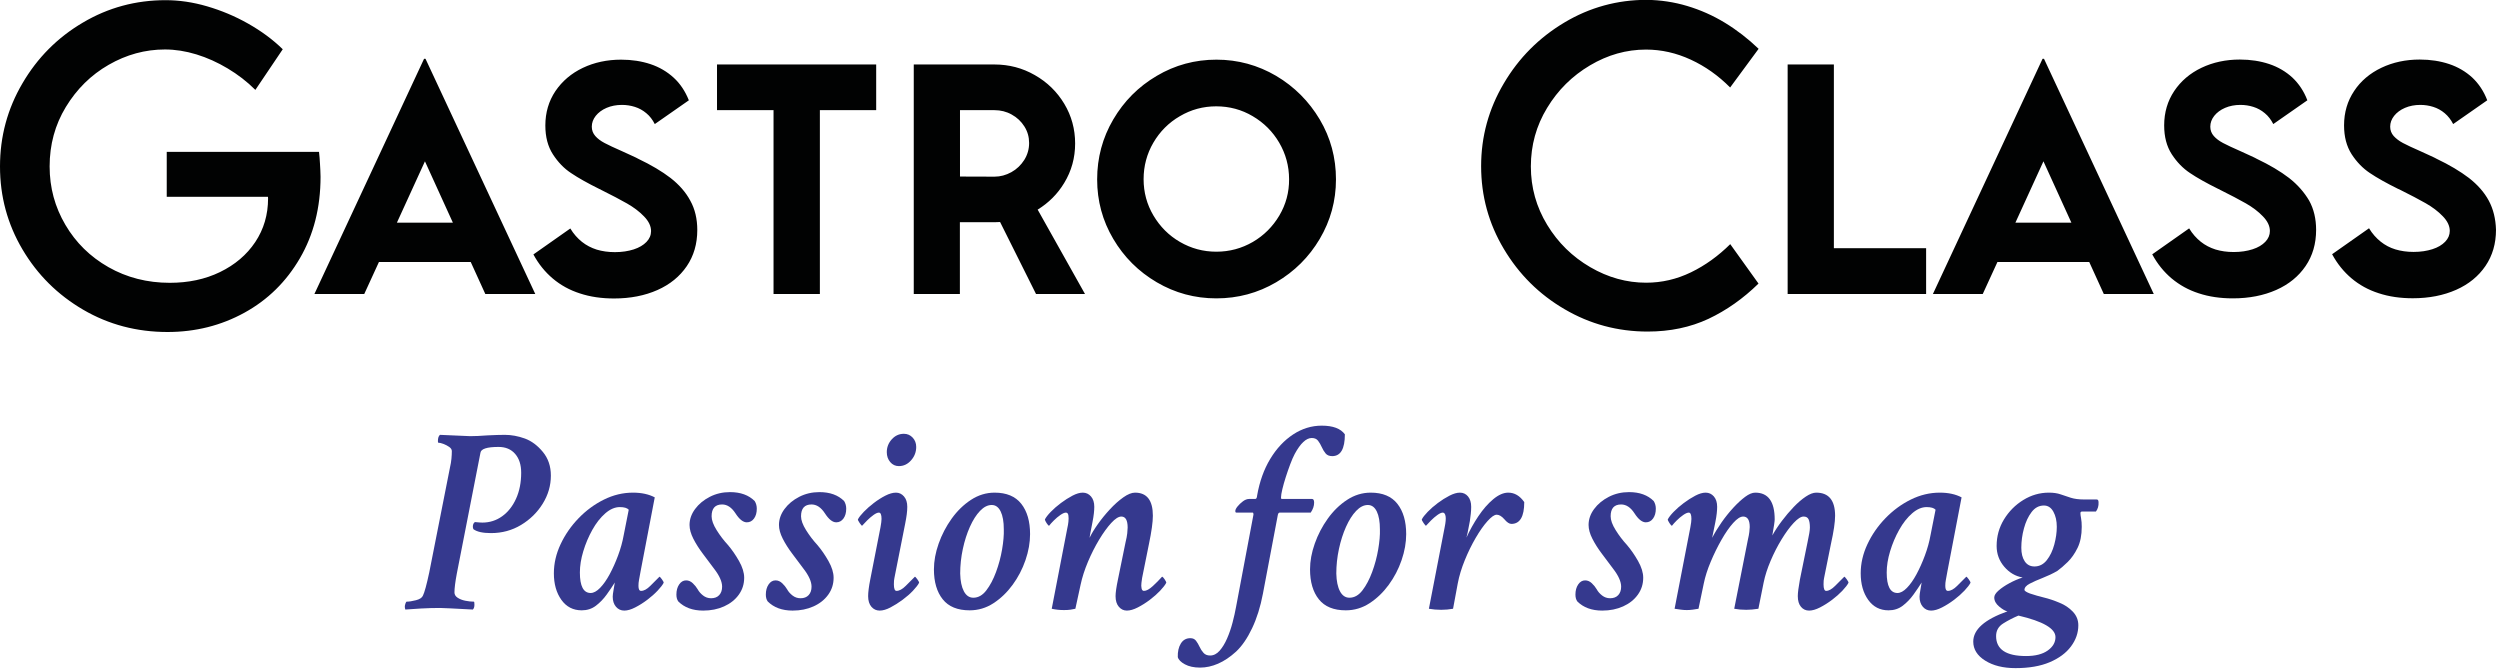 <?xml version="1.0" encoding="UTF-8" standalone="no"?>
<!DOCTYPE svg PUBLIC "-//W3C//DTD SVG 1.1//EN" "http://www.w3.org/Graphics/SVG/1.1/DTD/svg11.dtd">
<svg width="100%" height="100%" viewBox="0 0 1602 429" version="1.1" xmlns="http://www.w3.org/2000/svg" xmlns:xlink="http://www.w3.org/1999/xlink" xml:space="preserve" xmlns:serif="http://www.serif.com/" style="fill-rule:evenodd;clip-rule:evenodd;stroke-linejoin:round;stroke-miterlimit:2;">
    <g>
        <g transform="matrix(0.702,0,0,0.702,0,-0.03)">
            <path d="M654.5,100.6L706.1,100.6L706.1,268.4L748.4,268.4L748.4,100.6L799.8,100.6L799.8,58.9L654.5,58.9L654.5,100.6ZM971.4,167.1C978.1,156.1 981.4,144.1 981.4,131C981.4,117.9 978.1,105.8 971.5,94.8C964.9,83.8 955.9,75 944.6,68.6C933.3,62.1 921,58.9 907.7,58.9L834.1,58.9L834.1,268.4L876.2,268.4L876.2,202.9L907.7,202.9C909.5,202.9 911.2,202.8 912.9,202.7L945.7,268.4L990.4,268.4L947.2,191.4C957.2,185.2 965.3,177.2 971.4,167.1ZM876.3,100.6L907.8,100.6C913.4,100.6 918.7,101.9 923.5,104.6C928.4,107.3 932.2,110.9 935.1,115.5C938,120.1 939.4,125.1 939.4,130.6C939.4,136.2 937.9,141.3 935,146C932,150.7 928.1,154.5 923.2,157.2C918.3,159.9 913.2,161.3 907.8,161.3L876.3,161.2L876.3,100.6ZM387.1,53.7L287,268.4L332.5,268.4L345.9,239.2L429.7,239.2L443,268.4L488.6,268.4L388.4,53.7L387.1,53.7ZM362.3,203.3L387.9,147.3L413.4,203.3L362.3,203.3ZM612.1,162.5C604.3,156.5 594.4,150.6 582.4,144.9C582.1,144.7 581.7,144.5 581.3,144.3L580.1,143.7C577.9,142.7 575.8,141.7 573.8,140.8C571.8,139.9 569.8,139 567.9,138.1C560.8,135 555.5,132.5 551.9,130.6C548.3,128.7 545.5,126.6 543.4,124.2C541.3,121.8 540.2,119 540.2,115.7C540.2,112.1 541.4,108.9 543.8,105.8C546.2,102.8 549.5,100.3 553.7,98.5C557.9,96.7 562.6,95.8 567.7,95.8C571.8,95.8 575.7,96.4 579.5,97.6C583.3,98.8 586.8,100.7 590,103.4C593.2,106 595.7,109.4 597.7,113.3L628.8,91.6C625.5,83.4 621,76.5 615,71C609,65.5 601.9,61.3 593.8,58.6C585.7,55.9 576.7,54.5 567,54.5C554.2,54.5 542.5,57 532,62C521.5,67 513.2,74.1 507,83.2C500.9,92.3 497.8,102.8 497.8,114.6C497.8,125 500.1,133.8 504.7,140.9C509.3,148 514.8,153.8 521.4,158.1C527.9,162.5 536.5,167.3 547.2,172.6C547.5,172.7 547.7,172.8 548,172.9C548.3,173 548.5,173.2 548.8,173.4C558.4,178.2 566.3,182.3 572.4,185.8C578.5,189.3 583.7,193.2 587.9,197.6C592.1,201.9 594.3,206.4 594.3,211C594.3,214.7 592.9,218 590.1,220.9C587.3,223.8 583.4,226.1 578.5,227.7C573.5,229.3 567.8,230.2 561.3,230.2C555.2,230.2 549.7,229.4 544.7,227.9C539.7,226.3 535.2,224 531.2,220.8C527.2,217.6 523.6,213.6 520.6,208.6L486.9,232.3C491.6,241 497.5,248.3 504.6,254.3C511.7,260.3 520,264.9 529.4,267.9C538.8,271 549.2,272.5 560.5,272.5C575.4,272.5 588.6,269.9 600.1,264.8C611.6,259.7 620.5,252.4 626.9,243C633.3,233.6 636.5,222.6 636.5,210C636.5,199.9 634.4,190.9 630.1,183.2C626,175.5 619.9,168.6 612.1,162.5ZM292.1,149.7C291.9,145.8 291.6,142.1 291.2,138.7L152.2,138.7L152.2,179.7L244.6,179.7C244.6,180.2 244.7,180.6 244.7,181.2C244.7,196 240.8,209.3 233,221C225.2,232.7 214.4,241.8 200.8,248.4C187.2,255 171.9,258.2 155,258.2C134.4,258.2 115.7,253.4 99,243.9C82.3,234.4 69.2,221.5 59.7,205.3C50.1,189 45.3,171.3 45.3,152C45.3,132.1 50.2,114 60.1,97.7C70,81.4 83,68.5 99.2,59.2C115.4,49.9 132.5,45.2 150.6,45.2C159.9,45.2 169.5,46.7 179.3,49.7C189.1,52.7 198.6,57 207.8,62.5C217,68 225.5,74.5 233.1,82.1L258.1,45C249,36.1 238.5,28.4 226.5,21.6C214.5,14.8 202,9.6 189,5.8C176,2 163.4,0.2 151.2,0.2C123.9,0.2 98.7,7 75.6,20.7C52.5,34.3 34.1,52.8 20.5,76.1C6.8,99.4 0,124.7 0,152C0,179.3 6.8,204.5 20.5,227.7C34.2,250.9 52.7,269.2 76,282.8C99.3,296.4 125,303.1 152.9,303.1C178.4,303.1 201.8,297.2 223.1,285.5C244.4,273.8 261.3,257.2 273.8,235.7C286.3,214.2 292.6,189.5 292.6,161.4C292.5,157.6 292.4,153.6 292.1,149.7ZM2089.5,162.5C2081.7,156.5 2071.8,150.6 2059.8,144.9C2059.4,144.7 2059.1,144.5 2058.7,144.3L2057.5,143.7C2055.3,142.7 2053.2,141.7 2051.2,140.8C2049.2,139.9 2047.2,139 2045.3,138.1C2038.2,135 2032.9,132.5 2029.3,130.6C2025.7,128.7 2022.9,126.6 2020.8,124.2C2018.7,121.8 2017.6,119 2017.6,115.7C2017.6,112.1 2018.8,108.9 2021.2,105.8C2023.6,102.8 2026.9,100.3 2031.1,98.5C2035.3,96.7 2040,95.8 2045.1,95.8C2049.2,95.8 2053.1,96.4 2056.9,97.6C2060.7,98.8 2064.2,100.7 2067.4,103.4C2070.6,106 2073.1,109.4 2075.1,113.3L2106.2,91.6C2103.1,83.4 2098.5,76.5 2092.6,70.9C2086.6,65.4 2079.5,61.2 2071.4,58.5C2063.3,55.8 2054.3,54.4 2044.6,54.4C2031.8,54.4 2020.1,56.9 2009.6,61.9C1999.1,66.9 1990.8,74 1984.7,83.1C1978.6,92.2 1975.5,102.7 1975.5,114.5C1975.5,124.9 1977.8,133.7 1982.4,140.8C1987,147.9 1992.6,153.7 1999.1,158C2005.6,162.4 2014.2,167.2 2024.9,172.5C2025.2,172.6 2025.4,172.7 2025.7,172.8C2026,172.9 2026.2,173.1 2026.5,173.3C2036.1,178.1 2044,182.2 2050.1,185.7C2056.2,189.2 2061.4,193.1 2065.6,197.5C2069.8,201.8 2072,206.3 2072,210.9C2072,214.6 2070.6,217.9 2067.8,220.8C2065,223.7 2061.2,226 2056.2,227.6C2051.2,229.2 2045.5,230.1 2039,230.1C2032.9,230.1 2027.4,229.3 2022.4,227.8C2017.4,226.2 2012.9,223.9 2008.9,220.7C2004.9,217.5 2001.3,213.5 1998.3,208.5L1964.6,232.2C1969.3,240.9 1975.2,248.2 1982.3,254.2C1989.5,260.2 1997.7,264.8 2007.1,267.8C2016.5,270.9 2026.9,272.4 2038.2,272.4C2053.1,272.4 2066.3,269.8 2077.8,264.7C2089.3,259.6 2098.2,252.3 2104.6,242.9C2111,233.5 2114.2,222.5 2114.2,209.9C2114.2,199.8 2112.1,190.8 2107.8,183.1C2103.3,175.5 2097.3,168.6 2089.5,162.5ZM1164.9,69.3C1148.2,59.5 1130,54.5 1110.4,54.5C1090.8,54.5 1072.6,59.4 1055.9,69.3C1039.2,79.1 1026,92.4 1016.2,109.1C1006.4,125.8 1001.5,144.1 1001.5,163.8C1001.5,183.4 1006.4,201.5 1016.2,218.1C1026,234.7 1039.2,247.9 1055.9,257.7C1072.6,267.5 1090.7,272.4 1110.3,272.4C1130,272.4 1148.2,267.5 1164.9,257.7C1181.6,247.9 1194.9,234.7 1204.7,218.1C1214.5,201.5 1219.5,183.4 1219.5,163.8C1219.5,144 1214.6,125.8 1204.7,109.1C1194.8,92.5 1181.6,79.2 1164.9,69.3ZM1167.8,196.8C1161.8,206.9 1153.7,215 1143.6,220.9C1133.4,226.8 1122.3,229.8 1110.3,229.8C1098.3,229.8 1087.3,226.8 1077.1,220.9C1066.9,215 1058.9,206.9 1052.9,196.8C1046.9,186.7 1043.9,175.6 1043.9,163.6C1043.9,151.6 1046.9,140.4 1052.8,130.3C1058.7,120.2 1066.8,112 1077,106.1C1087.2,100.1 1098.2,97.1 1110.2,97.1C1122.2,97.1 1133.4,100.1 1143.5,106.1C1153.7,112.1 1161.8,120.2 1167.7,130.3C1173.6,140.4 1176.7,151.6 1176.7,163.6C1176.8,175.6 1173.8,186.6 1167.8,196.8ZM2271.8,183.2C2267.6,175.4 2261.5,168.6 2253.7,162.5C2245.8,156.5 2236,150.6 2224,144.9C2223.6,144.7 2223.3,144.5 2222.9,144.3L2221.7,143.7C2219.5,142.7 2217.4,141.7 2215.4,140.8C2213.4,139.9 2211.4,139 2209.5,138.1C2202.4,135 2197.1,132.5 2193.5,130.6C2189.9,128.7 2187.1,126.5 2185,124.2C2182.9,121.8 2181.8,119 2181.8,115.7C2181.8,112.1 2183,108.9 2185.4,105.8C2187.8,102.8 2191.1,100.3 2195.3,98.5C2199.5,96.7 2204.2,95.8 2209.3,95.8C2213.4,95.8 2217.3,96.4 2221.1,97.6C2224.9,98.8 2228.4,100.7 2231.6,103.4C2234.8,106.1 2237.3,109.4 2239.3,113.3L2270.4,91.6C2267.3,83.4 2262.7,76.5 2256.8,70.9C2250.8,65.4 2243.7,61.2 2235.6,58.5C2227.5,55.8 2218.5,54.4 2208.8,54.4C2196,54.4 2184.3,56.9 2173.8,61.9C2163.3,66.9 2154.9,74 2148.9,83.1C2142.8,92.2 2139.7,102.7 2139.7,114.5C2139.7,124.9 2142,133.6 2146.6,140.8C2151.2,147.9 2156.8,153.7 2163.3,158C2169.8,162.4 2178.4,167.2 2189.1,172.5C2189.4,172.6 2189.6,172.7 2189.9,172.8C2190.2,172.9 2190.4,173.1 2190.7,173.2C2200.3,178 2208.2,182.1 2214.3,185.6C2220.4,189.1 2225.6,193 2229.8,197.4C2234,201.7 2236.2,206.2 2236.2,210.8C2236.2,214.5 2234.8,217.8 2232,220.7C2229.2,223.6 2225.4,225.9 2220.4,227.5C2215.4,229.1 2209.7,230 2203.2,230C2197.1,230 2191.6,229.2 2186.6,227.7C2181.6,226.2 2177.1,223.8 2173.1,220.6C2169.1,217.4 2165.5,213.4 2162.5,208.4L2128.8,232.1C2133.5,240.8 2139.4,248.1 2146.5,254.1C2153.6,260.1 2161.9,264.7 2171.3,267.7C2180.7,270.8 2191.1,272.3 2202.4,272.3C2217.3,272.3 2230.5,269.7 2242,264.6C2253.5,259.5 2262.4,252.2 2268.8,242.8C2275.2,233.4 2278.4,222.4 2278.4,209.8C2278.1,199.9 2276,191 2271.8,183.2ZM1864.5,53.7L1764.4,268.4L1809.9,268.4L1823.3,239.2L1907.1,239.2L1920.4,268.4L1966,268.4L1865.8,53.7L1864.5,53.7ZM1839.7,203.3L1865.3,147.3L1890.8,203.3L1839.7,203.3ZM1674,58.9L1631.8,58.9L1631.8,268.4L1758.2,268.4L1758.2,226.6L1674,226.6L1674,58.9ZM1451.4,59.7C1467.6,50.1 1484.6,45.3 1502.5,45.3C1516.6,45.3 1530.2,48.4 1543.4,54.5C1556.6,60.6 1568.6,69.1 1579.3,79.9L1605.3,44.6C1595.7,35.4 1585.5,27.5 1574.5,20.8C1563.5,14.1 1552.1,9.1 1540.1,5.5C1528.1,1.9 1515.8,0.1 1503.3,-0.1C1476.2,-0.1 1451.1,6.8 1428,20.6C1404.9,34.4 1386.4,52.9 1372.7,76.2C1358.9,99.5 1352,124.7 1352,151.7C1352,178.9 1358.9,204.1 1372.7,227.2C1386.5,250.4 1405,268.8 1428.2,282.3C1451.4,295.9 1476.7,302.7 1504,302.7C1524.5,302.7 1543,298.8 1559.5,291.1C1576,283.3 1591.2,272.6 1605.2,258.9L1579.4,222.9C1568.5,233.7 1556.6,242.3 1543.6,248.6C1530.6,254.9 1517,258.1 1502.6,258.1C1484.9,258.1 1467.9,253.4 1451.6,243.9C1435.3,234.4 1422.2,221.6 1412.3,205.3C1402.4,189 1397.4,171.3 1397.4,152C1397.4,132.7 1402.3,114.9 1412.2,98.6C1422.1,82.2 1435.2,69.3 1451.4,59.7Z" style="fill:rgb(1,2,2);fill-rule:nonzero;"/>
        </g>
        <g>
            <path d="M259.738,390.594C259.513,389.921 259.401,389.304 259.401,388.742C259.401,388.181 259.541,387.508 259.822,386.722C260.103,385.937 260.355,385.544 260.58,385.544C262.151,385.544 264.143,385.235 266.556,384.618C268.968,384.001 270.455,383.019 271.016,381.672C272.026,379.652 273.373,374.714 275.057,366.859L288.355,299.524C288.804,297.616 289.113,295.764 289.281,293.969C289.449,292.173 289.534,290.546 289.534,289.087C289.534,288.077 288.972,287.179 287.85,286.393C286.728,285.608 285.493,284.963 284.147,284.458C282.8,283.953 281.734,283.7 280.948,283.7C280.724,283.7 280.612,283.363 280.612,282.69C280.612,280.67 281.061,279.323 281.958,278.65L301.317,279.492C304.347,279.492 308.051,279.323 312.427,278.987C314.672,278.874 316.72,278.79 318.572,278.734C320.423,278.678 322.079,278.65 323.538,278.65C327.69,278.65 331.954,279.436 336.331,281.007C340.596,282.578 344.439,285.44 347.862,289.592C351.285,293.744 352.997,298.794 352.997,304.742C352.997,311.139 351.257,317.143 347.778,322.754C344.299,328.366 339.67,332.911 333.89,336.39C328.111,339.869 321.686,341.608 314.616,341.608C309.341,341.608 305.582,340.766 303.337,339.083C303.113,338.41 303.001,337.905 303.001,337.568C303.001,336.109 303.449,335.099 304.347,334.538C305.469,334.65 306.423,334.734 307.209,334.79C307.995,334.846 308.612,334.875 309.061,334.875C313.774,334.875 318.011,333.528 321.77,330.834C325.53,328.141 328.504,324.382 330.692,319.556C332.88,314.73 333.975,309.175 333.975,302.89C333.975,297.84 332.684,293.828 330.103,290.854C327.522,287.88 323.987,286.393 319.498,286.393C312.091,286.393 308.219,287.628 307.882,290.097L292.732,367.532C291.722,372.919 291.217,376.959 291.217,379.652C291.217,380.999 291.89,382.121 293.237,383.019C294.584,383.917 296.239,384.562 298.203,384.955C300.167,385.348 301.99,385.544 303.674,385.544C303.898,385.544 304.011,386.217 304.011,387.564C304.011,388.911 303.674,389.921 303.001,390.594C290.544,389.921 283.53,389.584 281.958,389.584C278.031,389.584 273.99,389.696 269.838,389.921C265.686,390.145 262.319,390.37 259.738,390.594Z" style="fill:rgb(53,57,142);fill-rule:nonzero;"/>
            <path d="M400.035,391.267C397.903,391.267 396.136,390.454 394.733,388.827C393.33,387.199 392.629,385.039 392.629,382.346C392.629,381.448 392.825,379.905 393.218,377.716C393.611,375.528 393.863,374.041 393.975,373.255C392.516,375.612 390.777,378.193 388.757,380.999C386.737,383.805 384.436,386.189 381.855,388.153C379.274,390.117 376.244,391.099 372.765,391.099C367.266,391.099 362.917,388.855 359.719,384.366C356.52,379.877 354.921,374.209 354.921,367.364C354.921,361.079 356.352,354.879 359.214,348.762C362.075,342.646 365.919,337.091 370.745,332.097C375.57,327.103 380.985,323.119 386.989,320.145C392.993,317.171 399.194,315.684 405.591,315.684C411.09,315.684 415.747,316.694 419.563,318.714L410.472,366.185C410.023,368.766 409.687,370.618 409.462,371.74C409.238,372.863 409.126,374.097 409.126,375.444C409.126,377.576 409.687,378.642 410.809,378.642C412.605,378.642 414.569,377.576 416.701,375.444C418.833,373.312 420.797,371.348 422.593,369.552C422.817,369.552 423.322,370.085 424.108,371.151C424.893,372.217 425.286,372.975 425.286,373.424C424.613,374.77 423.322,376.454 421.414,378.474C419.506,380.494 417.29,382.458 414.765,384.366C412.24,386.273 409.659,387.901 407.021,389.247C404.384,390.594 402.055,391.267 400.035,391.267ZM378.488,379.989C380.396,379.989 382.416,378.895 384.548,376.706C386.681,374.518 388.729,371.6 390.693,367.953C392.657,364.305 394.452,360.293 396.079,355.917C397.707,351.54 398.913,347.163 399.699,342.786L402.897,326.626C401.887,325.504 399.979,324.943 397.174,324.943C394.031,324.943 390.917,326.289 387.831,328.983C384.745,331.676 381.995,335.183 379.582,339.504C377.17,343.824 375.234,348.398 373.775,353.223C372.316,358.049 371.586,362.594 371.586,366.859C371.586,375.612 373.887,379.989 378.488,379.989Z" style="fill:rgb(53,57,142);fill-rule:nonzero;"/>
            <path d="M450.609,391.267C443.876,391.267 438.545,389.304 434.617,385.376C433.832,384.253 433.439,382.795 433.439,380.999C433.439,378.418 434.028,376.257 435.206,374.518C436.385,372.778 437.872,371.909 439.667,371.909C441.239,371.909 442.669,372.526 443.96,373.76C445.251,374.995 446.289,376.285 447.074,377.632C447.86,379.091 449.01,380.41 450.525,381.588C452.04,382.766 453.752,383.356 455.659,383.356C457.904,383.356 459.643,382.682 460.878,381.336C462.112,379.989 462.73,378.193 462.73,375.949C462.73,372.694 460.99,368.823 457.511,364.334C455.267,361.303 452.91,358.161 450.441,354.907C447.972,351.652 445.924,348.426 444.297,345.227C442.669,342.029 441.856,339.083 441.856,336.39C441.856,332.798 443.034,329.404 445.391,326.205C447.748,323.007 450.89,320.398 454.818,318.378C458.746,316.357 463.066,315.347 467.78,315.347C474.513,315.347 479.788,317.255 483.603,321.071C484.501,322.53 484.95,324.157 484.95,325.953C484.95,328.534 484.361,330.638 483.183,332.265C482.004,333.893 480.461,334.706 478.553,334.706C476.197,334.706 473.784,332.798 471.315,328.983C468.846,325.167 465.984,323.259 462.73,323.259C458.241,323.259 455.996,325.784 455.996,330.834C455.996,333.303 457.062,336.249 459.194,339.672C461.327,343.095 463.74,346.265 466.433,349.183C469.014,352.213 471.399,355.664 473.587,359.536C475.776,363.408 476.87,366.971 476.87,370.225C476.87,374.265 475.72,377.885 473.419,381.083C471.118,384.281 467.976,386.778 463.992,388.574C460.008,390.37 455.547,391.267 450.609,391.267Z" style="fill:rgb(53,57,142);fill-rule:nonzero;"/>
            <path d="M507.917,391.267C501.183,391.267 495.852,389.304 491.925,385.376C491.139,384.253 490.746,382.795 490.746,380.999C490.746,378.418 491.335,376.257 492.514,374.518C493.692,372.778 495.179,371.909 496.975,371.909C498.546,371.909 499.977,372.526 501.267,373.76C502.558,374.995 503.596,376.285 504.382,377.632C505.167,379.091 506.317,380.41 507.832,381.588C509.347,382.766 511.059,383.356 512.967,383.356C515.211,383.356 516.951,382.682 518.185,381.336C519.42,379.989 520.037,378.193 520.037,375.949C520.037,372.694 518.297,368.823 514.818,364.334C512.574,361.303 510.217,358.161 507.748,354.907C505.279,351.652 503.231,348.426 501.604,345.227C499.977,342.029 499.163,339.083 499.163,336.39C499.163,332.798 500.341,329.404 502.698,326.205C505.055,323.007 508.197,320.398 512.125,318.378C516.053,316.357 520.374,315.347 525.087,315.347C531.82,315.347 537.095,317.255 540.911,321.071C541.808,322.53 542.257,324.157 542.257,325.953C542.257,328.534 541.668,330.638 540.49,332.265C539.311,333.893 537.768,334.706 535.861,334.706C533.504,334.706 531.091,332.798 528.622,328.983C526.153,325.167 523.291,323.259 520.037,323.259C515.548,323.259 513.303,325.784 513.303,330.834C513.303,333.303 514.37,336.249 516.502,339.672C518.634,343.095 521.047,346.265 523.74,349.183C526.321,352.213 528.706,355.664 530.895,359.536C533.083,363.408 534.177,366.971 534.177,370.225C534.177,374.265 533.027,377.885 530.726,381.083C528.426,384.281 525.283,386.778 521.299,388.574C517.315,390.37 512.855,391.267 507.917,391.267Z" style="fill:rgb(53,57,142);fill-rule:nonzero;"/>
            <path d="M579.196,277.977C581.44,277.977 583.32,278.79 584.835,280.417C586.35,282.045 587.108,284.037 587.108,286.393C587.108,289.648 586.014,292.51 583.825,294.979C581.637,297.448 579.028,298.682 575.998,298.682C573.753,298.682 571.901,297.812 570.442,296.073C568.983,294.333 568.254,292.229 568.254,289.76C568.254,286.618 569.32,283.868 571.452,281.512C573.585,279.155 576.166,277.977 579.196,277.977ZM574.146,315.684C576.166,315.684 577.877,316.498 579.28,318.125C580.683,319.752 581.384,321.969 581.384,324.774C581.384,326.233 581.272,327.832 581.048,329.572C580.823,331.311 580.487,333.303 580.038,335.548L573.136,370.394C573.024,370.843 572.939,371.404 572.883,372.077C572.827,372.75 572.799,373.536 572.799,374.434C572.799,377.239 573.36,378.642 574.483,378.642C576.278,378.642 578.242,377.576 580.374,375.444C582.507,373.312 584.471,371.348 586.266,369.552C586.491,369.552 586.996,370.085 587.781,371.151C588.567,372.217 588.959,372.975 588.959,373.424C588.286,374.77 586.996,376.454 585.088,378.474C583.18,380.494 580.935,382.458 578.354,384.366C575.773,386.273 573.192,387.901 570.611,389.247C568.03,390.594 565.729,391.267 563.709,391.267C561.577,391.267 559.809,390.454 558.406,388.827C557.004,387.199 556.302,384.927 556.302,382.009C556.302,380.774 556.414,379.259 556.639,377.464C556.863,375.668 557.2,373.648 557.649,371.404L564.214,337.905C564.438,336.67 564.607,335.604 564.719,334.706C564.831,333.808 564.887,333.079 564.887,332.518C564.887,329.824 564.326,328.478 563.204,328.478C562.306,328.478 561.156,328.983 559.753,329.993C558.35,331.003 556.975,332.181 555.629,333.528C554.282,334.875 553.216,335.997 552.43,336.895C552.206,336.895 551.701,336.333 550.915,335.211C550.13,334.089 549.737,333.303 549.737,332.854C550.41,331.508 551.673,329.881 553.525,327.973C555.376,326.065 557.509,324.185 559.921,322.333C562.334,320.482 564.803,318.911 567.328,317.62C569.853,316.329 572.126,315.684 574.146,315.684Z" style="fill:rgb(53,57,142);fill-rule:nonzero;"/>
            <path d="M621.353,391.099C613.609,391.099 607.858,388.742 604.098,384.029C600.339,379.316 598.459,372.919 598.459,364.839C598.459,359.564 599.469,354.065 601.489,348.342C603.509,342.618 606.287,337.287 609.822,332.349C613.357,327.412 617.481,323.4 622.195,320.313C626.908,317.227 631.958,315.684 637.345,315.684C644.976,315.684 650.672,318.069 654.431,322.838C658.191,327.608 660.07,334.089 660.07,342.281C660.07,347.668 659.089,353.223 657.125,358.947C655.161,364.67 652.411,369.945 648.876,374.77C645.341,379.596 641.245,383.524 636.587,386.554C631.93,389.584 626.852,391.099 621.353,391.099ZM623.71,383.019C626.852,383.019 629.63,381.448 632.042,378.306C634.455,375.163 636.531,371.235 638.271,366.522C640.01,361.808 641.301,356.983 642.143,352.045C642.984,347.107 643.349,342.842 643.237,339.251C643.237,334.313 642.563,330.47 641.217,327.72C639.87,324.971 637.962,323.596 635.493,323.596C632.912,323.596 630.415,324.858 628.002,327.384C625.589,329.909 623.429,333.303 621.521,337.568C619.613,341.832 618.098,346.574 616.976,351.792C615.854,357.011 615.293,362.257 615.293,367.532C615.405,372.358 616.191,376.145 617.65,378.895C619.108,381.644 621.128,383.019 623.71,383.019Z" style="fill:rgb(53,57,142);fill-rule:nonzero;"/>
            <path d="M722.091,391.267C720.071,391.267 718.36,390.454 716.957,388.827C715.554,387.199 714.853,384.927 714.853,382.009C714.853,379.764 715.358,376.229 716.368,371.404L721.25,347.5C721.811,345.255 722.175,343.319 722.344,341.692C722.512,340.065 722.596,338.859 722.596,338.073C722.596,333.36 721.25,331.003 718.556,331.003C716.761,331.003 714.6,332.378 712.075,335.127C709.55,337.877 706.969,341.44 704.332,345.816C701.694,350.193 699.31,354.907 697.177,359.957C695.045,365.007 693.474,369.889 692.464,374.602L689.097,390.089C688.199,390.314 687.161,390.51 685.983,390.678C684.805,390.847 683.43,390.931 681.859,390.931C679.053,390.931 676.416,390.65 673.947,390.089L684.047,337.905C684.272,337.007 684.468,335.828 684.636,334.37C684.805,332.911 684.805,331.564 684.636,330.329C684.468,329.095 683.935,328.478 683.037,328.478C682.139,328.478 680.961,328.983 679.502,329.993C678.043,331.003 676.64,332.181 675.294,333.528C673.947,334.875 672.937,335.997 672.263,336.895C671.927,336.895 671.394,336.333 670.664,335.211C669.935,334.089 669.57,333.303 669.57,332.854C670.243,331.508 671.506,329.881 673.358,327.973C675.209,326.065 677.37,324.185 679.839,322.333C682.308,320.482 684.777,318.911 687.245,317.62C689.714,316.329 691.903,315.684 693.811,315.684C695.943,315.684 697.71,316.498 699.113,318.125C700.516,319.752 701.217,321.969 701.217,324.774C701.217,325.897 701.133,327.271 700.965,328.899C700.797,330.526 700.488,332.462 700.039,334.706C699.366,337.961 698.889,340.43 698.608,342.113C698.328,343.796 698.187,344.638 698.187,344.638C699.422,342.057 701.189,339.139 703.49,335.885C705.791,332.63 708.372,329.46 711.234,326.374C714.095,323.287 716.957,320.734 719.819,318.714C722.68,316.694 725.177,315.684 727.31,315.684C734.941,315.684 738.757,320.622 738.757,330.498C738.757,334.538 737.915,340.598 736.232,348.678L731.855,370.394C731.743,371.179 731.602,372.217 731.434,373.508C731.266,374.798 731.294,375.977 731.518,377.043C731.743,378.109 732.248,378.642 733.033,378.642C734.604,378.642 736.512,377.604 738.757,375.528C741.001,373.452 742.965,371.46 744.648,369.552C744.985,369.552 745.518,370.085 746.248,371.151C746.977,372.217 747.342,372.975 747.342,373.424C746.668,374.77 745.378,376.454 743.47,378.474C741.562,380.494 739.346,382.458 736.821,384.366C734.296,386.273 731.715,387.901 729.077,389.247C726.44,390.594 724.111,391.267 722.091,391.267Z" style="fill:rgb(53,57,142);fill-rule:nonzero;"/>
            <path d="M769.034,427.797C765.107,427.797 761.852,427.095 759.271,425.692C756.69,424.29 755.175,422.747 754.726,421.063C754.614,417.584 755.259,414.694 756.662,412.394C758.064,410.093 760.113,408.943 762.806,408.943C764.377,408.943 765.584,409.504 766.425,410.626C767.267,411.748 768.024,413.039 768.698,414.498C769.371,415.957 770.213,417.248 771.223,418.37C772.233,419.492 773.636,420.053 775.431,420.053C777.676,420.053 779.696,419.043 781.491,417.023C783.287,415.003 784.886,412.394 786.289,409.195C787.692,405.997 788.87,402.574 789.824,398.927C790.778,395.28 791.535,391.885 792.097,388.742L803.207,329.824L803.207,329.488C803.207,328.814 803.039,328.478 802.702,328.478L792.265,328.478C791.816,328.478 791.592,328.141 791.592,327.468C791.592,326.682 792.069,325.7 793.022,324.522C793.976,323.343 795.127,322.249 796.473,321.239C797.82,320.229 799.167,319.724 800.513,319.724L804.385,319.724C805.059,319.724 805.451,318.995 805.564,317.536C807.135,308.558 809.94,300.73 813.98,294.053C818.021,287.375 822.902,282.157 828.626,278.397C834.349,274.638 840.465,272.758 846.975,272.758C854.157,272.758 859.095,274.61 861.788,278.313C861.788,287.628 859.095,292.285 853.708,292.285C851.8,292.285 850.369,291.696 849.415,290.518C848.462,289.339 847.648,287.993 846.975,286.478C846.301,284.963 845.516,283.616 844.618,282.438C843.72,281.259 842.373,280.67 840.578,280.67C836.987,280.67 833.339,284.093 829.636,290.939C828.738,292.622 827.784,294.81 826.774,297.504C825.764,300.197 824.81,302.947 823.912,305.752C823.015,308.558 822.285,311.139 821.724,313.496C821.163,315.852 820.882,317.592 820.882,318.714L820.882,319.051C820.882,319.5 821.051,319.724 821.387,319.724L840.746,319.724C841.644,319.724 842.093,320.51 842.093,322.081C842.093,324.213 841.363,326.345 839.904,328.478L820.041,328.478C819.479,328.478 819.087,328.927 818.862,329.824L809.267,380.494C807.696,388.799 805.395,396.149 802.365,402.546C799.335,408.943 795.912,413.937 792.097,417.528C788.281,421.007 784.437,423.588 780.566,425.272C776.694,426.955 772.85,427.797 769.034,427.797Z" style="fill:rgb(53,57,142);fill-rule:nonzero;"/>
            <path d="M862.366,391.099C854.622,391.099 848.871,388.742 845.111,384.029C841.352,379.316 839.472,372.919 839.472,364.839C839.472,359.564 840.482,354.065 842.502,348.342C844.522,342.618 847.3,337.287 850.835,332.349C854.37,327.412 858.494,323.4 863.208,320.313C867.921,317.227 872.971,315.684 878.358,315.684C885.989,315.684 891.685,318.069 895.444,322.838C899.204,327.608 901.083,334.089 901.083,342.281C901.083,347.668 900.101,353.223 898.138,358.947C896.174,364.67 893.424,369.945 889.889,374.77C886.354,379.596 882.258,383.524 877.6,386.554C872.943,389.584 867.865,391.099 862.366,391.099ZM864.723,383.019C867.865,383.019 870.642,381.448 873.055,378.306C875.468,375.163 877.544,371.235 879.284,366.522C881.023,361.808 882.314,356.983 883.156,352.045C883.997,347.107 884.362,342.842 884.25,339.251C884.25,334.313 883.576,330.47 882.23,327.72C880.883,324.971 878.975,323.596 876.506,323.596C873.925,323.596 871.428,324.858 869.015,327.384C866.602,329.909 864.442,333.303 862.534,337.568C860.626,341.832 859.111,346.574 857.989,351.792C856.867,357.011 856.306,362.257 856.306,367.532C856.418,372.358 857.204,376.145 858.663,378.895C860.121,381.644 862.141,383.019 864.723,383.019Z" style="fill:rgb(53,57,142);fill-rule:nonzero;"/>
            <path d="M923.545,390.762C922.198,390.762 920.852,390.706 919.505,390.594C918.158,390.482 916.868,390.314 915.633,390.089L925.733,337.905C926.407,334.65 926.603,332.265 926.323,330.75C926.042,329.235 925.453,328.478 924.555,328.478C923.657,328.478 922.507,328.983 921.104,329.993C919.701,331.003 918.327,332.181 916.98,333.528C915.633,334.875 914.567,335.997 913.781,336.895C913.557,336.895 913.052,336.333 912.266,335.211C911.481,334.089 911.088,333.303 911.088,332.854C911.761,331.508 913.024,329.881 914.876,327.973C916.727,326.065 918.888,324.185 921.357,322.333C923.826,320.482 926.323,318.911 928.848,317.62C931.373,316.329 933.589,315.684 935.497,315.684C937.629,315.684 939.369,316.498 940.715,318.125C942.062,319.752 942.735,321.969 942.735,324.774C942.735,326.233 942.651,327.72 942.483,329.235C942.315,330.75 942.118,332.293 941.894,333.865C941.333,337.007 940.856,339.476 940.463,341.271C940.07,343.067 939.818,344.133 939.705,344.47C941.838,339.756 944.391,335.183 947.365,330.75C950.339,326.317 953.509,322.698 956.876,319.893C960.243,317.087 963.441,315.684 966.471,315.684C970.511,315.684 973.934,317.704 976.74,321.744C976.74,331.059 973.99,335.716 968.491,335.716C967.144,335.716 965.629,334.706 963.946,332.686C962.263,330.778 960.635,329.824 959.064,329.824C957.605,329.824 955.641,331.199 953.172,333.949C950.703,336.698 948.178,340.289 945.597,344.722C943.016,349.155 940.687,353.925 938.611,359.031C936.535,364.137 935.048,369.047 934.15,373.76L931.12,390.089C929.886,390.314 928.623,390.482 927.333,390.594C926.042,390.706 924.779,390.762 923.545,390.762Z" style="fill:rgb(53,57,142);fill-rule:nonzero;"/>
            <path d="M1026.71,391.267C1019.98,391.267 1014.65,389.304 1010.72,385.376C1009.93,384.253 1009.54,382.795 1009.54,380.999C1009.54,378.418 1010.13,376.257 1011.31,374.518C1012.49,372.778 1013.97,371.909 1015.77,371.909C1017.34,371.909 1018.77,372.526 1020.06,373.76C1021.35,374.995 1022.39,376.285 1023.18,377.632C1023.96,379.091 1025.11,380.41 1026.63,381.588C1028.14,382.766 1029.85,383.356 1031.76,383.356C1034,383.356 1035.74,382.682 1036.98,381.336C1038.21,379.989 1038.83,378.193 1038.83,375.949C1038.83,372.694 1037.09,368.823 1033.61,364.334C1031.37,361.303 1029.01,358.161 1026.54,354.907C1024.07,351.652 1022.02,348.426 1020.4,345.227C1018.77,342.029 1017.96,339.083 1017.96,336.39C1017.96,332.798 1019.13,329.404 1021.49,326.205C1023.85,323.007 1026.99,320.398 1030.92,318.378C1034.85,316.357 1039.17,315.347 1043.88,315.347C1050.61,315.347 1055.89,317.255 1059.7,321.071C1060.6,322.53 1061.05,324.157 1061.05,325.953C1061.05,328.534 1060.46,330.638 1059.28,332.265C1058.11,333.893 1056.56,334.706 1054.65,334.706C1052.3,334.706 1049.88,332.798 1047.41,328.983C1044.95,325.167 1042.09,323.259 1038.83,323.259C1034.34,323.259 1032.1,325.784 1032.1,330.834C1032.1,333.303 1033.16,336.249 1035.3,339.672C1037.43,343.095 1039.84,346.265 1042.53,349.183C1045.12,352.213 1047.5,355.664 1049.69,359.536C1051.88,363.408 1052.97,366.971 1052.97,370.225C1052.97,374.265 1051.82,377.885 1049.52,381.083C1047.22,384.281 1044.08,386.778 1040.09,388.574C1036.11,390.37 1031.65,391.267 1026.71,391.267Z" style="fill:rgb(53,57,142);fill-rule:nonzero;"/>
            <path d="M1159.27,391.267C1157.14,391.267 1155.4,390.454 1154.05,388.827C1152.7,387.199 1152.03,384.927 1152.03,382.009C1152.03,380.887 1152.14,379.456 1152.37,377.716C1152.59,375.977 1152.93,373.873 1153.38,371.404L1158.26,347.5C1159.27,342.899 1159.78,339.756 1159.78,338.073C1159.78,335.716 1159.49,333.949 1158.93,332.77C1158.37,331.592 1157.31,331.003 1155.74,331.003C1154.05,331.003 1151.95,332.349 1149.42,335.043C1146.9,337.736 1144.32,341.243 1141.68,345.564C1139.04,349.885 1136.68,354.486 1134.61,359.368C1132.53,364.249 1131.05,368.879 1130.15,373.255L1126.78,390.089C1125.32,390.314 1123.95,390.482 1122.66,390.594C1121.37,390.706 1120.16,390.762 1119.04,390.762C1117.58,390.762 1116.23,390.706 1115,390.594C1113.76,390.482 1112.53,390.314 1111.29,390.089L1120.05,345.816C1120.5,343.909 1120.81,342.281 1120.97,340.935C1121.14,339.588 1121.23,338.522 1121.23,337.736C1121.23,333.247 1119.82,331.003 1117.02,331.003C1115.22,331.003 1113.09,332.378 1110.62,335.127C1108.15,337.877 1105.65,341.468 1103.13,345.901C1100.6,350.333 1098.3,355.019 1096.23,359.957C1094.15,364.895 1092.66,369.552 1091.77,373.929L1088.4,390.089C1087.16,390.314 1085.9,390.51 1084.61,390.678C1083.32,390.847 1082.06,390.931 1080.83,390.931C1079.7,390.931 1078.5,390.847 1077.2,390.678C1075.91,390.51 1074.54,390.314 1073.08,390.089L1083.18,337.905C1083.41,336.67 1083.57,335.604 1083.69,334.706C1083.8,333.808 1083.86,333.079 1083.86,332.518C1083.86,329.824 1083.29,328.478 1082.17,328.478C1081.27,328.478 1080.1,328.983 1078.64,329.993C1077.18,331.003 1075.78,332.181 1074.43,333.528C1073.08,334.875 1072.07,335.997 1071.4,336.895C1071.06,336.895 1070.53,336.333 1069.8,335.211C1069.07,334.089 1068.7,333.303 1068.7,332.854C1069.38,331.508 1070.64,329.881 1072.49,327.973C1074.34,326.065 1076.5,324.185 1078.97,322.333C1081.44,320.482 1083.91,318.911 1086.38,317.62C1088.85,316.329 1091.04,315.684 1092.94,315.684C1095.08,315.684 1096.85,316.498 1098.25,318.125C1099.65,319.752 1100.35,321.969 1100.35,324.774C1100.35,325.897 1100.27,327.271 1100.1,328.899C1099.93,330.526 1099.62,332.462 1099.17,334.706L1097.15,344.638C1098.84,341.384 1100.86,338.073 1103.21,334.706C1105.57,331.339 1108.07,328.225 1110.7,325.363C1113.34,322.502 1115.87,320.173 1118.28,318.378C1120.69,316.582 1122.85,315.684 1124.76,315.684C1133.07,315.684 1137.22,321.408 1137.22,332.854C1137.22,334.089 1136.71,337.512 1135.7,343.123C1137.39,340.093 1139.43,336.979 1141.85,333.78C1144.26,330.582 1146.79,327.608 1149.42,324.858C1152.06,322.109 1154.64,319.893 1157.17,318.209C1159.69,316.526 1161.91,315.684 1163.82,315.684C1171.89,315.684 1175.93,320.622 1175.93,330.498C1175.93,332.518 1175.71,335.043 1175.26,338.073C1174.81,341.103 1174.14,344.638 1173.24,348.678L1168.87,370.394C1168.75,370.843 1168.67,371.404 1168.61,372.077C1168.56,372.75 1168.53,373.536 1168.53,374.434C1168.53,377.239 1169.09,378.642 1170.21,378.642C1171.89,378.642 1173.8,377.576 1175.93,375.444C1178.07,373.312 1180.03,371.348 1181.83,369.552C1182.05,369.552 1182.56,370.085 1183.34,371.151C1184.13,372.217 1184.52,372.975 1184.52,373.424C1183.85,374.77 1182.56,376.454 1180.65,378.474C1178.74,380.494 1176.52,382.458 1174,384.366C1171.47,386.273 1168.89,387.901 1166.26,389.247C1163.62,390.594 1161.29,391.267 1159.27,391.267Z" style="fill:rgb(53,57,142);fill-rule:nonzero;"/>
            <path d="M1237.45,391.267C1235.32,391.267 1233.55,390.454 1232.15,388.827C1230.75,387.199 1230.04,385.039 1230.04,382.346C1230.04,381.448 1230.24,379.905 1230.63,377.716C1231.03,375.528 1231.28,374.041 1231.39,373.255C1229.93,375.612 1228.19,378.193 1226.17,380.999C1224.15,383.805 1221.85,386.189 1219.27,388.153C1216.69,390.117 1213.66,391.099 1210.18,391.099C1204.68,391.099 1200.33,388.855 1197.13,384.366C1193.93,379.877 1192.34,374.209 1192.34,367.364C1192.34,361.079 1193.77,354.879 1196.63,348.762C1199.49,342.646 1203.33,337.091 1208.16,332.097C1212.99,327.103 1218.4,323.119 1224.4,320.145C1230.41,317.171 1236.61,315.684 1243.01,315.684C1248.5,315.684 1253.16,316.694 1256.98,318.714L1247.89,366.185C1247.44,368.766 1247.1,370.618 1246.88,371.74C1246.65,372.863 1246.54,374.097 1246.54,375.444C1246.54,377.576 1247.1,378.642 1248.22,378.642C1250.02,378.642 1251.98,377.576 1254.12,375.444C1256.25,373.312 1258.21,371.348 1260.01,369.552C1260.23,369.552 1260.74,370.085 1261.52,371.151C1262.31,372.217 1262.7,372.975 1262.7,373.424C1262.03,374.77 1260.74,376.454 1258.83,378.474C1256.92,380.494 1254.7,382.458 1252.18,384.366C1249.65,386.273 1247.07,387.901 1244.44,389.247C1241.8,390.594 1239.47,391.267 1237.45,391.267ZM1215.9,379.989C1217.81,379.989 1219.83,378.895 1221.96,376.706C1224.1,374.518 1226.14,371.6 1228.11,367.953C1230.07,364.305 1231.87,360.293 1233.49,355.917C1235.12,351.54 1236.33,347.163 1237.11,342.786L1240.31,326.626C1239.3,325.504 1237.39,324.943 1234.59,324.943C1231.45,324.943 1228.33,326.289 1225.25,328.983C1222.16,331.676 1219.41,335.183 1217,339.504C1214.58,343.824 1212.65,348.398 1211.19,353.223C1209.73,358.049 1209,362.594 1209,366.859C1209,375.612 1211.3,379.989 1215.9,379.989Z" style="fill:rgb(53,57,142);fill-rule:nonzero;"/>
            <path d="M1291.56,428.133C1283.7,428.133 1277.22,426.534 1272.12,423.336C1267.01,420.137 1264.46,416.069 1264.46,411.131C1264.46,403.388 1271.75,396.935 1286.34,391.772C1284.88,391.436 1283.12,390.398 1281.04,388.658C1278.96,386.919 1277.92,384.983 1277.92,382.851C1277.92,381.504 1278.85,380.017 1280.7,378.39C1282.55,376.762 1284.88,375.191 1287.69,373.676C1290.49,372.161 1293.3,370.955 1296.11,370.057C1291.5,369.271 1287.58,366.971 1284.32,363.155C1281.07,359.34 1279.44,354.907 1279.44,349.857C1279.44,343.684 1281.01,338.017 1284.15,332.854C1287.3,327.692 1291.42,323.54 1296.53,320.398C1301.63,317.255 1307.1,315.684 1312.94,315.684C1315.86,315.684 1318.35,316.049 1320.43,316.778C1322.51,317.508 1324.69,318.237 1327,318.967C1329.3,319.696 1332.13,320.061 1335.5,320.061L1343.58,320.061C1344.36,320.061 1344.75,320.678 1344.75,321.913C1344.87,324.157 1344.31,326.121 1343.07,327.804L1334.15,327.804C1333.48,327.804 1333.14,328.141 1333.14,328.814C1333.14,329.6 1333.28,330.722 1333.56,332.181C1333.84,333.64 1333.98,335.436 1333.98,337.568C1333.98,342.955 1333.08,347.472 1331.29,351.119C1329.49,354.766 1327.39,357.768 1324.98,360.125C1322.56,362.482 1320.35,364.39 1318.33,365.849C1315.41,367.532 1312.29,369.019 1308.98,370.31C1305.67,371.6 1302.89,372.835 1300.65,374.013C1298.41,375.191 1297.28,376.51 1297.28,377.969C1297.28,378.642 1298.46,379.428 1300.82,380.326C1303.85,381.336 1306.88,382.205 1309.91,382.935C1312.94,383.664 1316.19,384.758 1319.67,386.217C1323.04,387.564 1325.9,389.472 1328.26,391.941C1330.61,394.41 1331.79,397.328 1331.79,400.694C1331.79,405.52 1330.22,410.037 1327.08,414.245C1323.94,418.454 1319.39,421.821 1313.44,424.346C1307.5,426.871 1300.2,428.133 1291.56,428.133ZM1303.68,362.987C1306.82,362.987 1309.46,361.64 1311.59,358.947C1313.72,356.253 1315.32,352.915 1316.39,348.931C1317.46,344.947 1317.99,341.159 1317.99,337.568C1317.99,333.752 1317.26,330.526 1315.8,327.889C1314.34,325.251 1312.32,323.933 1309.74,323.933C1306.6,323.933 1303.96,325.335 1301.83,328.141C1299.7,330.947 1298.07,334.426 1296.95,338.578C1295.82,342.73 1295.26,346.883 1295.26,351.035C1295.26,354.626 1295.99,357.516 1297.45,359.704C1298.91,361.893 1300.99,362.987 1303.68,362.987ZM1298.29,420.39C1304.24,420.39 1308.87,419.211 1312.18,416.855C1315.49,414.498 1317.15,411.636 1317.15,408.27C1317.15,402.771 1309.24,398.169 1293.41,394.466C1289.93,395.925 1286.68,397.608 1283.65,399.516C1280.62,401.424 1279.1,404.117 1279.1,407.596C1279.1,416.125 1285.5,420.39 1298.29,420.39Z" style="fill:rgb(53,57,142);fill-rule:nonzero;"/>
        </g>
    </g>
</svg>
